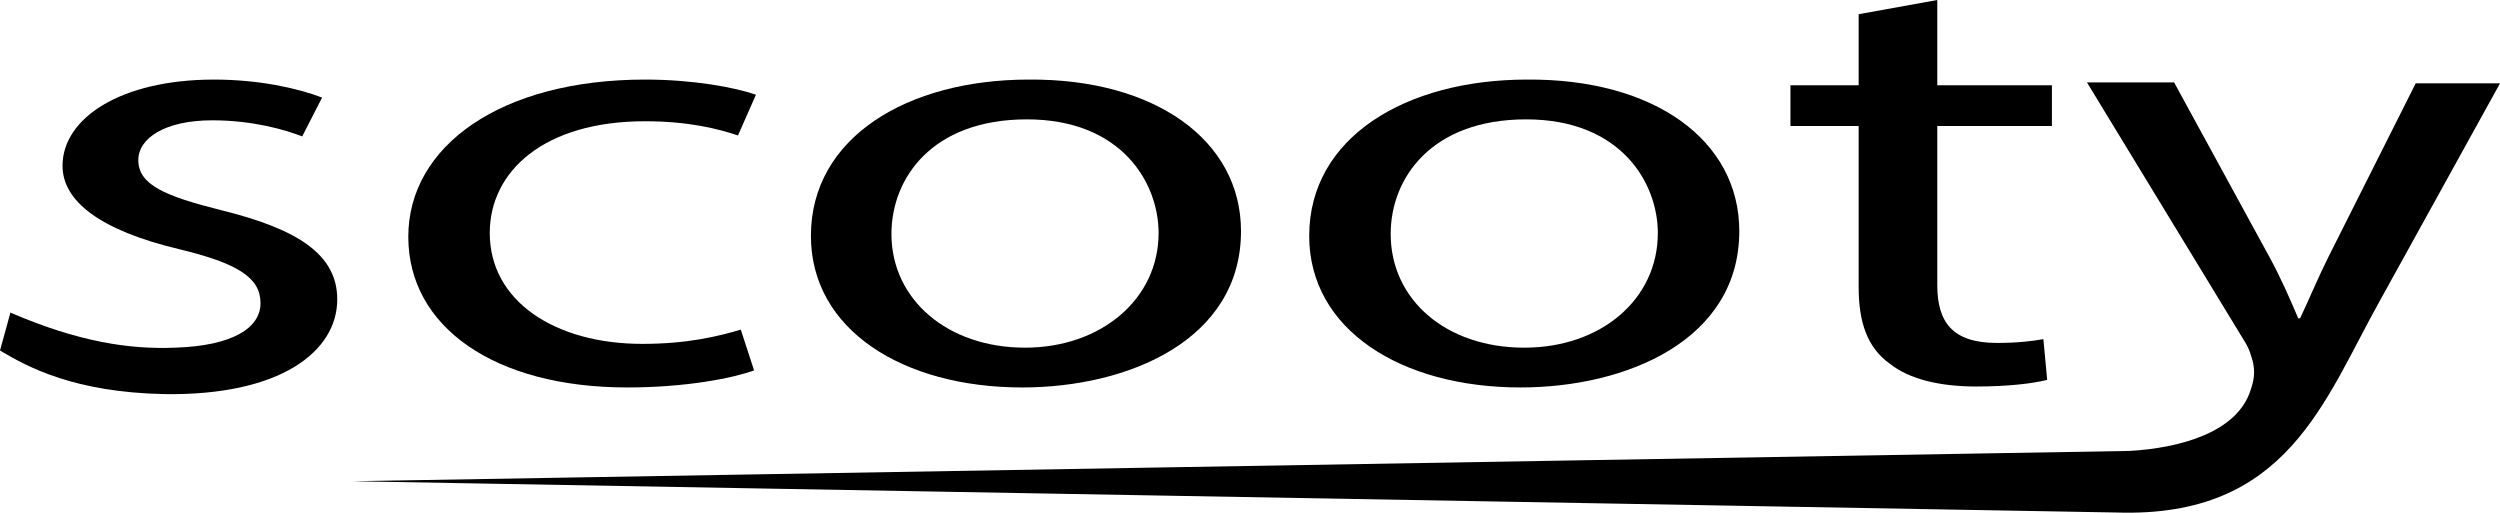 <?xml version="1.0" encoding="UTF-8" standalone="no"?>
<!-- Generator: Adobe Illustrator 18.0.0, SVG Export Plug-In . SVG Version: 6.00 Build 0)  -->

<svg
   version="1.1"
   id="Layer_1"
   x="0px"
   y="0px"
   viewBox="0 0 263.9 54.121"
   enable-background="new 0 0 283.5 283.5"
   xml:space="preserve"
   sodipodi:docname="Logo_Scooty_WHITE.svg"
   width="263.9"
   height="54.121"
   inkscape:version="1.3.2 (091e20e, 2023-11-25, custom)"
   xmlns:inkscape="http://www.inkscape.org/namespaces/inkscape"
   xmlns:sodipodi="http://sodipodi.sourceforge.net/DTD/sodipodi-0.dtd"
   xmlns="http://www.w3.org/2000/svg"
   xmlns:svg="http://www.w3.org/2000/svg"><defs
   id="defs6" /><sodipodi:namedview
   id="namedview6"
   pagecolor="#ffffff"
   bordercolor="#000000"
   borderopacity="0.25"
   inkscape:showpageshadow="2"
   inkscape:pageopacity="0.0"
   inkscape:pagecheckerboard="0"
   inkscape:deskcolor="#d1d1d1"
   inkscape:zoom="2.8677249"
   inkscape:cx="130.24262"
   inkscape:cy="46.901292"
   inkscape:window-width="1920"
   inkscape:window-height="1009"
   inkscape:window-x="-8"
   inkscape:window-y="-8"
   inkscape:window-maximized="1"
   inkscape:current-layer="Layer_1" />
<g
   id="g6"
   style="fill:#000000;fill-opacity:1"
   transform="translate(-10.2,-115)">
	<path
   fill="#FFFFFF"
   d="m 11.3,148 c 7.2,3.1 12.6,3.9 17.4,3.7 6.1,-0.2 9,-2.1 9,-4.7 0,-2.7 -2.4,-4.2 -8.6,-5.7 -8.4,-2 -12.3,-5.1 -12.3,-8.8 0,-5 6.1,-9.1 16,-9.1 4.7,0 8.8,0.9 11.4,1.9 l -2.1,4.1 c -1.8,-0.7 -5.2,-1.7 -9.5,-1.7 -5,0 -7.8,1.9 -7.8,4.2 0,2.6 2.8,3.8 8.8,5.3 8.1,2 12.2,4.7 12.2,9.4 0,5.5 -6,10.2 -18.3,10 -9.4,-0.2 -14.3,-2.8 -17.3,-4.6 z"
   id="path1"
   style="fill:#000000;fill-opacity:1" />
	<path
   fill="#FFFFFF"
   d="m 89.8,154.1 c -2.2,0.8 -7.1,1.8 -13.4,1.8 -14,0 -23.1,-6.4 -23.1,-15.9 0,-9.6 9.8,-16.6 25,-16.6 5,0 9.4,0.8 11.7,1.6 l -1.9,4.3 c -2.1,-0.7 -5.2,-1.5 -9.8,-1.5 -10.7,0 -16.4,5.3 -16.4,11.8 0,7.2 6.9,11.7 16.1,11.7 4.8,0 8,-0.8 10.4,-1.5 z"
   id="path2"
   style="fill:#000000;fill-opacity:1" />
	<path
   fill="#FFFFFF"
   d="m 141.2,139.4 c 0,11.5 -11.9,16.5 -23.1,16.5 -12.6,0 -22.3,-6.1 -22.3,-16 0,-10.4 10.2,-16.5 23,-16.5 13.3,-0.1 22.4,6.4 22.4,16 m -36.9,0.3 c 0,6.9 5.9,12 14.1,12 8,0 14.1,-5.1 14.1,-12.1 0,-5.3 -3.9,-12 -13.9,-12 -10,0 -14.3,6.2 -14.3,12.1"
   id="path3"
   style="fill:#000000;fill-opacity:1" />
	<path
   fill="#FFFFFF"
   d="m 193.8,139.4 c 0,11.5 -11.9,16.5 -23.1,16.5 -12.6,0 -22.3,-6.1 -22.3,-16 0,-10.4 10.2,-16.5 23,-16.5 13.4,-0.1 22.4,6.4 22.4,16 m -36.8,0.3 c 0,6.9 5.8,12 14.1,12 8.1,0 14.1,-5.1 14.1,-12.1 0,-5.3 -3.9,-12 -13.9,-12 -10,0 -14.3,6.2 -14.3,12.1"
   id="path4"
   style="fill:#000000;fill-opacity:1" />
	<path
   fill="#FFFFFF"
   d="m 214.7,115 v 9 h 12.1 v 4.3 h -12.1 v 16.8 c 0,3.9 1.6,6.1 6.3,6.1 2.2,0 3.8,-0.2 4.9,-0.4 l 0.4,4.3 c -1.6,0.4 -4.2,0.7 -7.5,0.7 -3.9,0 -7.1,-0.8 -9.1,-2.4 -2.4,-1.7 -3.3,-4.4 -3.3,-8.1 v -17 h -7.2 V 124 h 7.2 v -7.5 z"
   id="path5"
   style="fill:#000000;fill-opacity:1" />
	<path
   fill="#FFFFFF"
   d="M 47.4,165.8 235,162.6 c 5.2,-0.3 11.4,-1.9 12.8,-6.5 0.2,-0.6 0.6,-1.8 0.1,-3.3 -0.1,-0.3 -0.2,-0.8 -0.6,-1.5 l -16.8,-27.6 h 9.2 l 10.1,18.5 c 1.1,2 2.2,4.5 3,6.4 h 0.2 c 0.9,-1.9 1.9,-4.3 3,-6.5 l 9.2,-18.3 h 8.9 l -12.6,22.8 c -6,10.7 -9.8,23.1 -27.9,22.5 z"
   id="path6"
   style="fill:#000000;fill-opacity:1" />
</g>
</svg>
